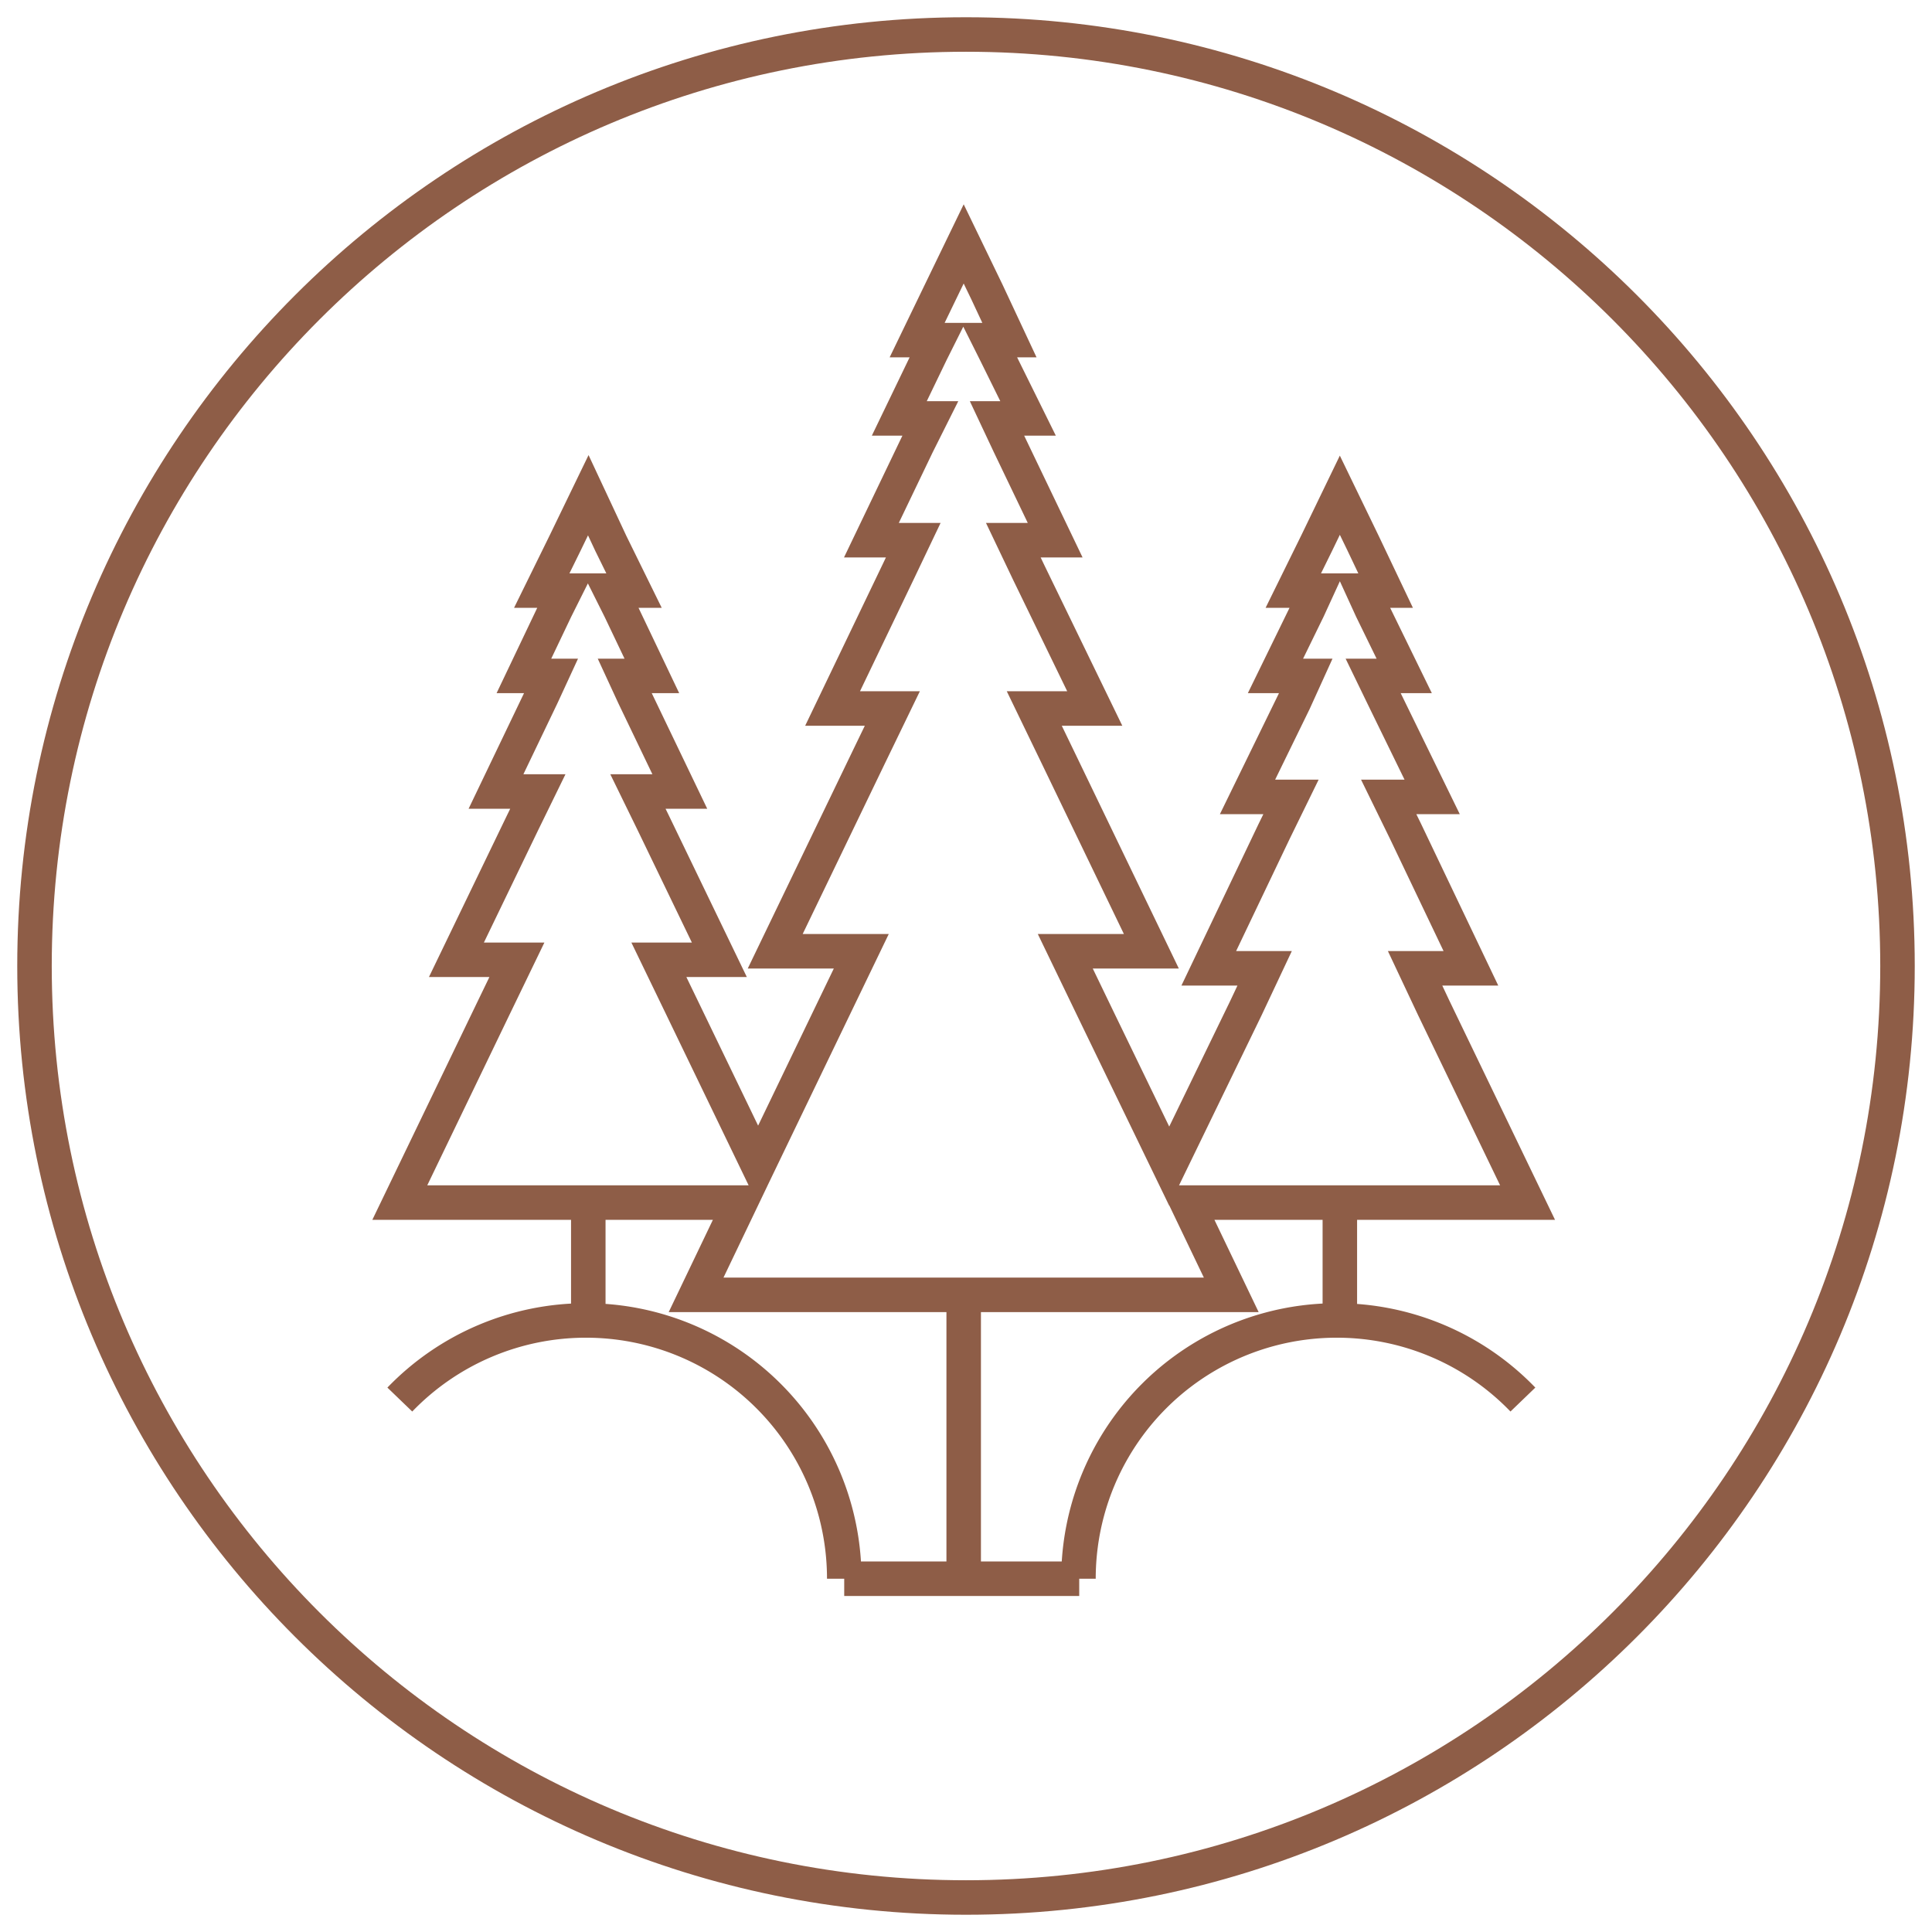 <svg width="56" height="56" fill="none" xmlns="http://www.w3.org/2000/svg"><path d="M28 55c14.912 0 27-12.088 27-27S42.912 1 28 1 1 13.088 1 28s12.088 27 27 27Z" stroke="#8E5D47" stroke-miterlimit="10"/><path d="m44.277 34.857-2.72-5.643-.54-1.147h1.618l-1.888-3.956-.495-1.012h1.26l-1.35-2.765-.36-.742h.9l-.944-1.933-.247-.54h.652l-.652-1.371-.675-1.394-.674 1.394-.675 1.371h.675l-.248.54-.944 1.933h.877l-.337.742-1.35 2.765h1.26l-.495 1.012-1.888 3.956h1.619l-.54 1.147L33.89 33.8l-2.09-4.316-.922-1.911h2.495l-2.72-5.643-.674-1.394h1.753l-1.91-3.934-.45-.944h1.213l-1.326-2.765-.36-.765h.9l-.944-1.91-.18-.36h.584l-.652-1.394-.674-1.394-.675 1.394-.674 1.394h.584l-.18.36-.921 1.91h.9l-.383.765-1.326 2.765h1.213l-.45.944-1.888 3.934h1.732l-.675 1.394-2.72 5.643h2.495l-.921 1.91-2.069 4.295-2.203-4.564-.674-1.394h1.753l-1.91-3.957-.45-.921h1.214l-1.327-2.765-.27-.585h.787l-.921-1.933-.27-.54h.674l-.674-1.371-.652-1.394-.675 1.394-.674 1.371h.674l-.27.54-.921 1.933h.787l-.27.585-1.326 2.765h1.213l-.45.921-1.91 3.957h1.753l-.674 1.394-2.72 5.643h9.869l-1.281 2.675h15.512l-1.282-2.675H44.277ZM17.052 34.857v3.417M38.836 34.857v3.417M27.933 37.532v8.228M11.589 40.567a7.486 7.486 0 0 1 5.395-2.293 7.484 7.484 0 0 1 7.487 7.486M44.142 40.567a7.486 7.486 0 0 0-5.396-2.293 7.484 7.484 0 0 0-7.486 7.486M24.47 45.76h6.812" stroke="#8E5D47" stroke-miterlimit="10"/></svg>